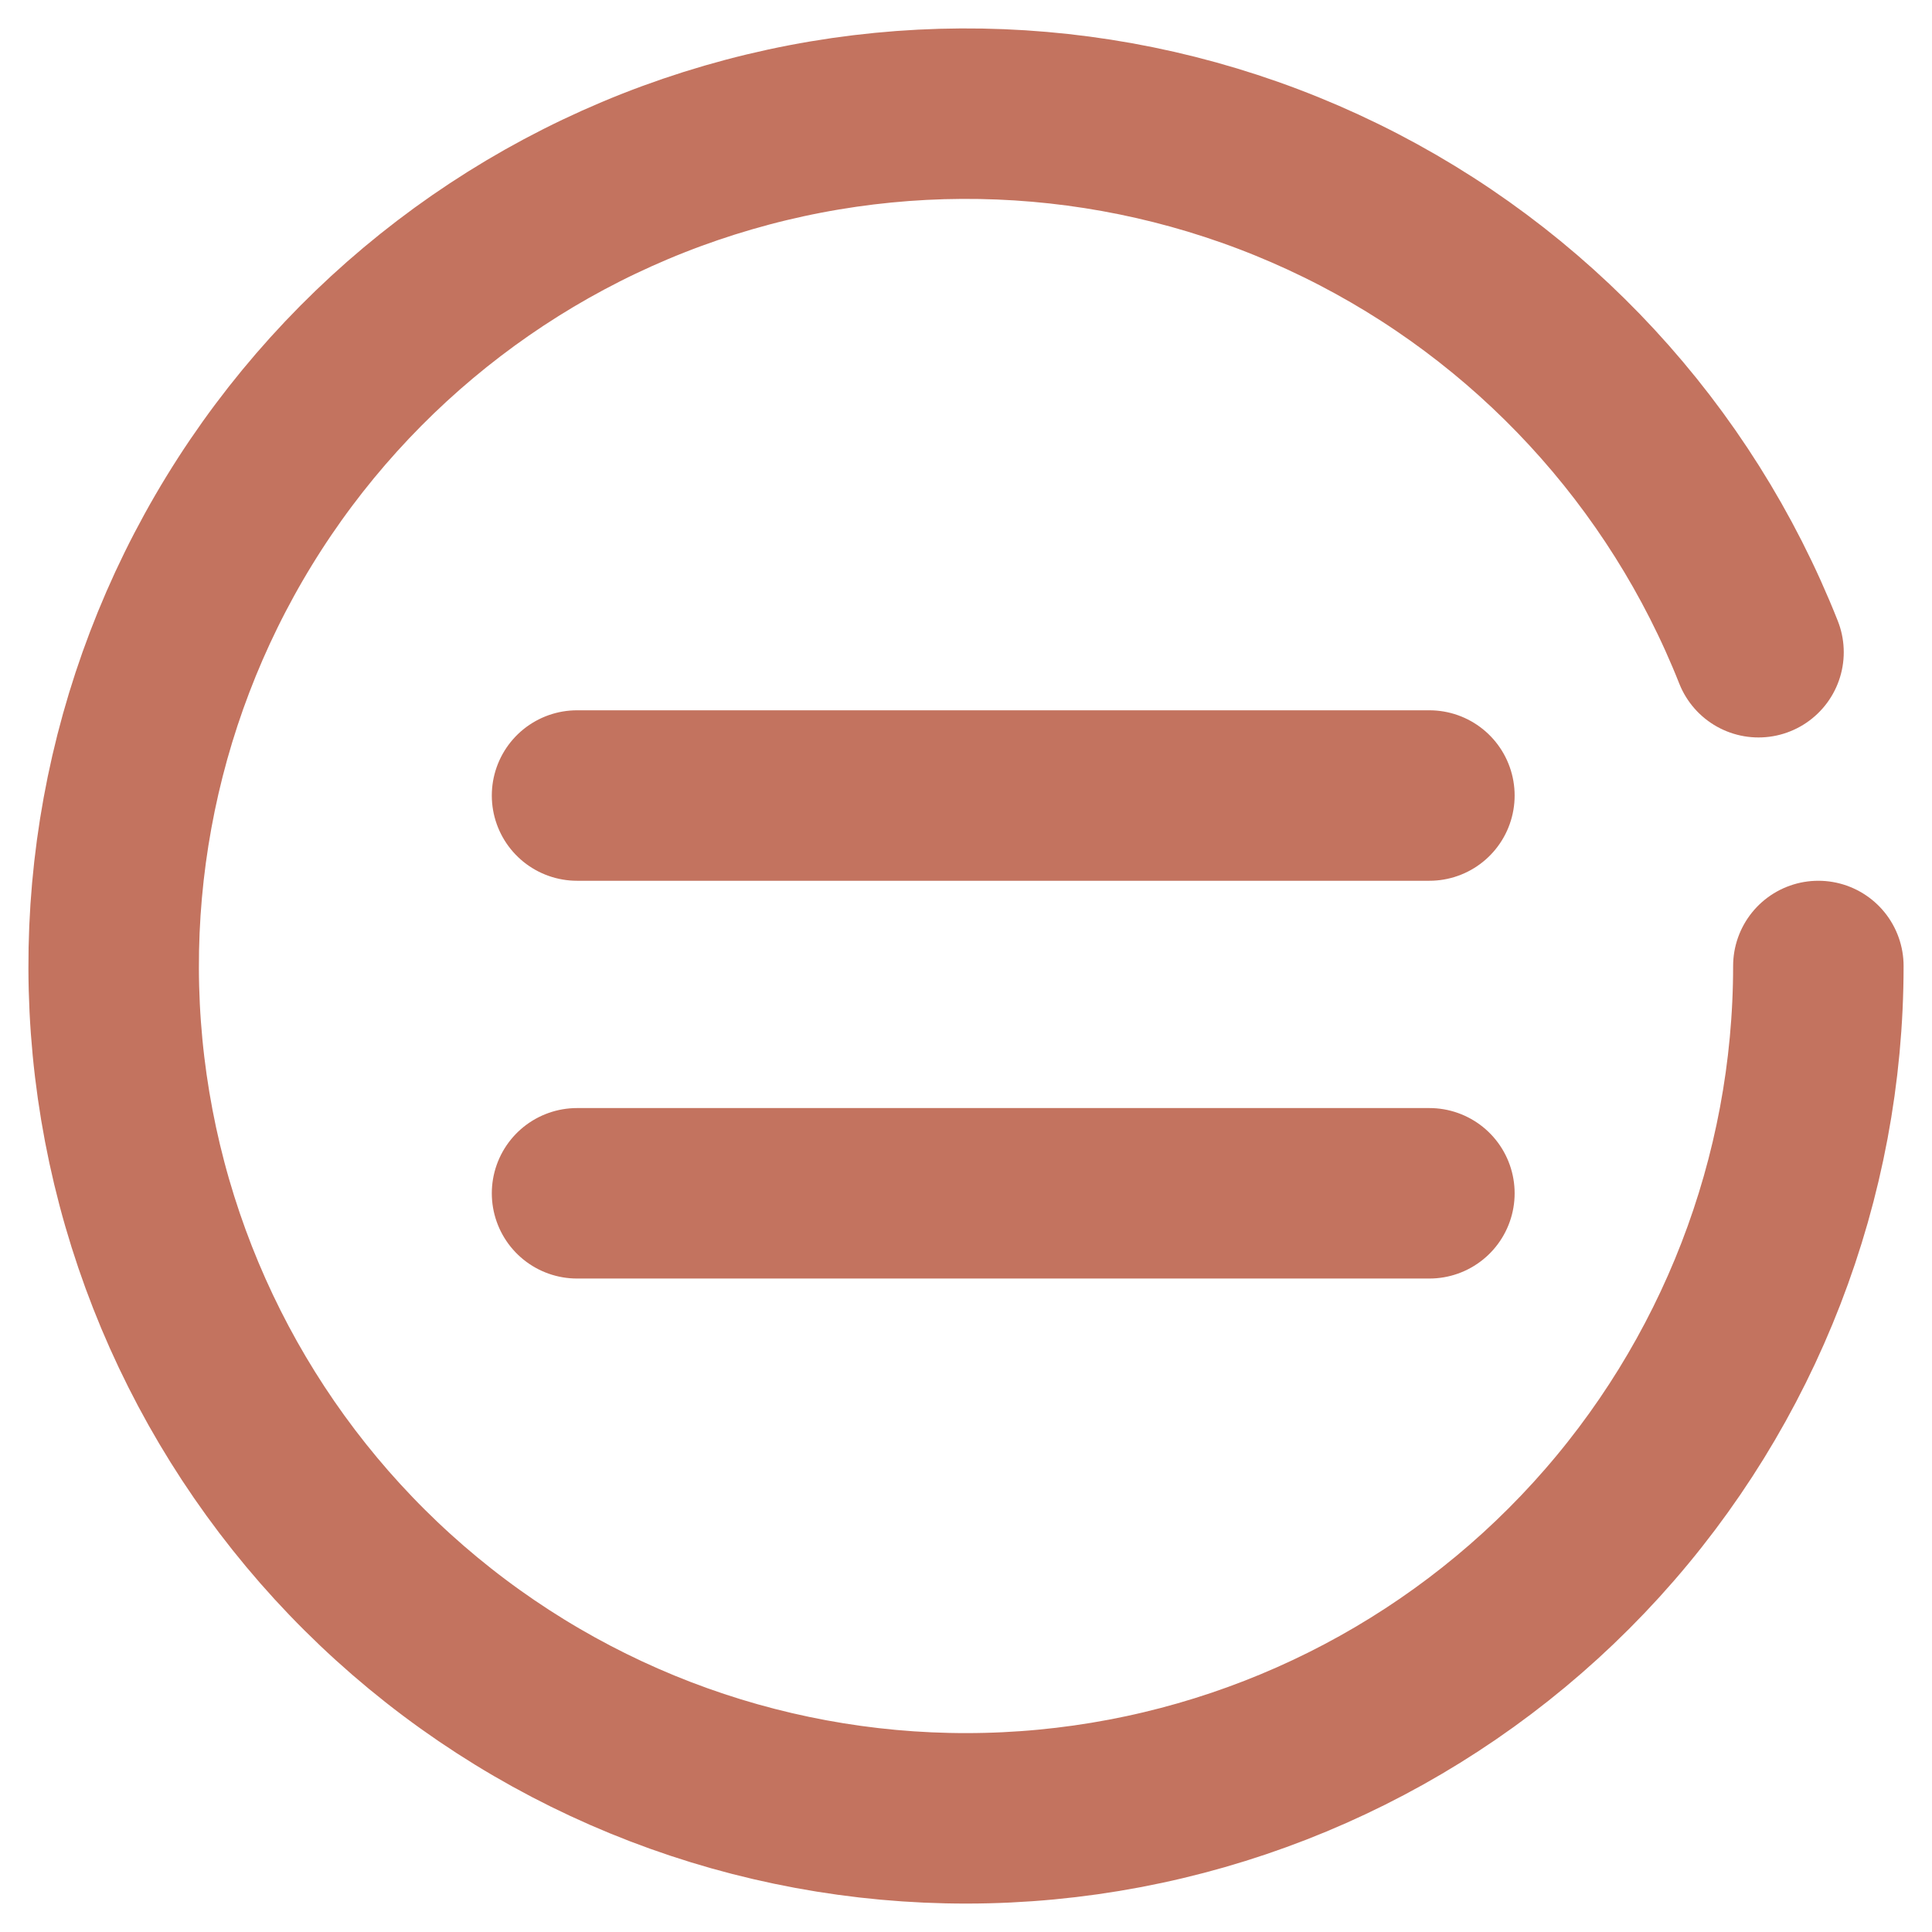 <?xml version="1.0" encoding="UTF-8"?>
<svg xmlns="http://www.w3.org/2000/svg" width="34" height="34" viewBox="0 0 34 34" fill="none">
  <g clip-path="url(#clip0_172_104)">
    <path d="M25.155 14L10.155 14M25.155 21H10.155M32 17C32 20.734 30.607 24.334 28.095 27.095C25.582 29.857 22.129 31.582 18.412 31.933C14.694 32.285 10.98 31.237 7.994 28.995C5.008 26.753 2.965 23.479 2.266 19.811C1.566 16.143 2.26 12.346 4.21 9.163C6.161 5.979 9.23 3.637 12.815 2.596C16.401 1.554 20.246 1.887 23.599 3.53C26.952 5.172 29.572 8.006 30.947 11.478" stroke="#C3735F" stroke-width="3" stroke-linecap="round"></path>
  </g>
  <defs>
    <clipPath id="clip0_172_104">
      <rect width="34" height="34" fill="white"></rect>
    </clipPath>
  </defs>
</svg>
